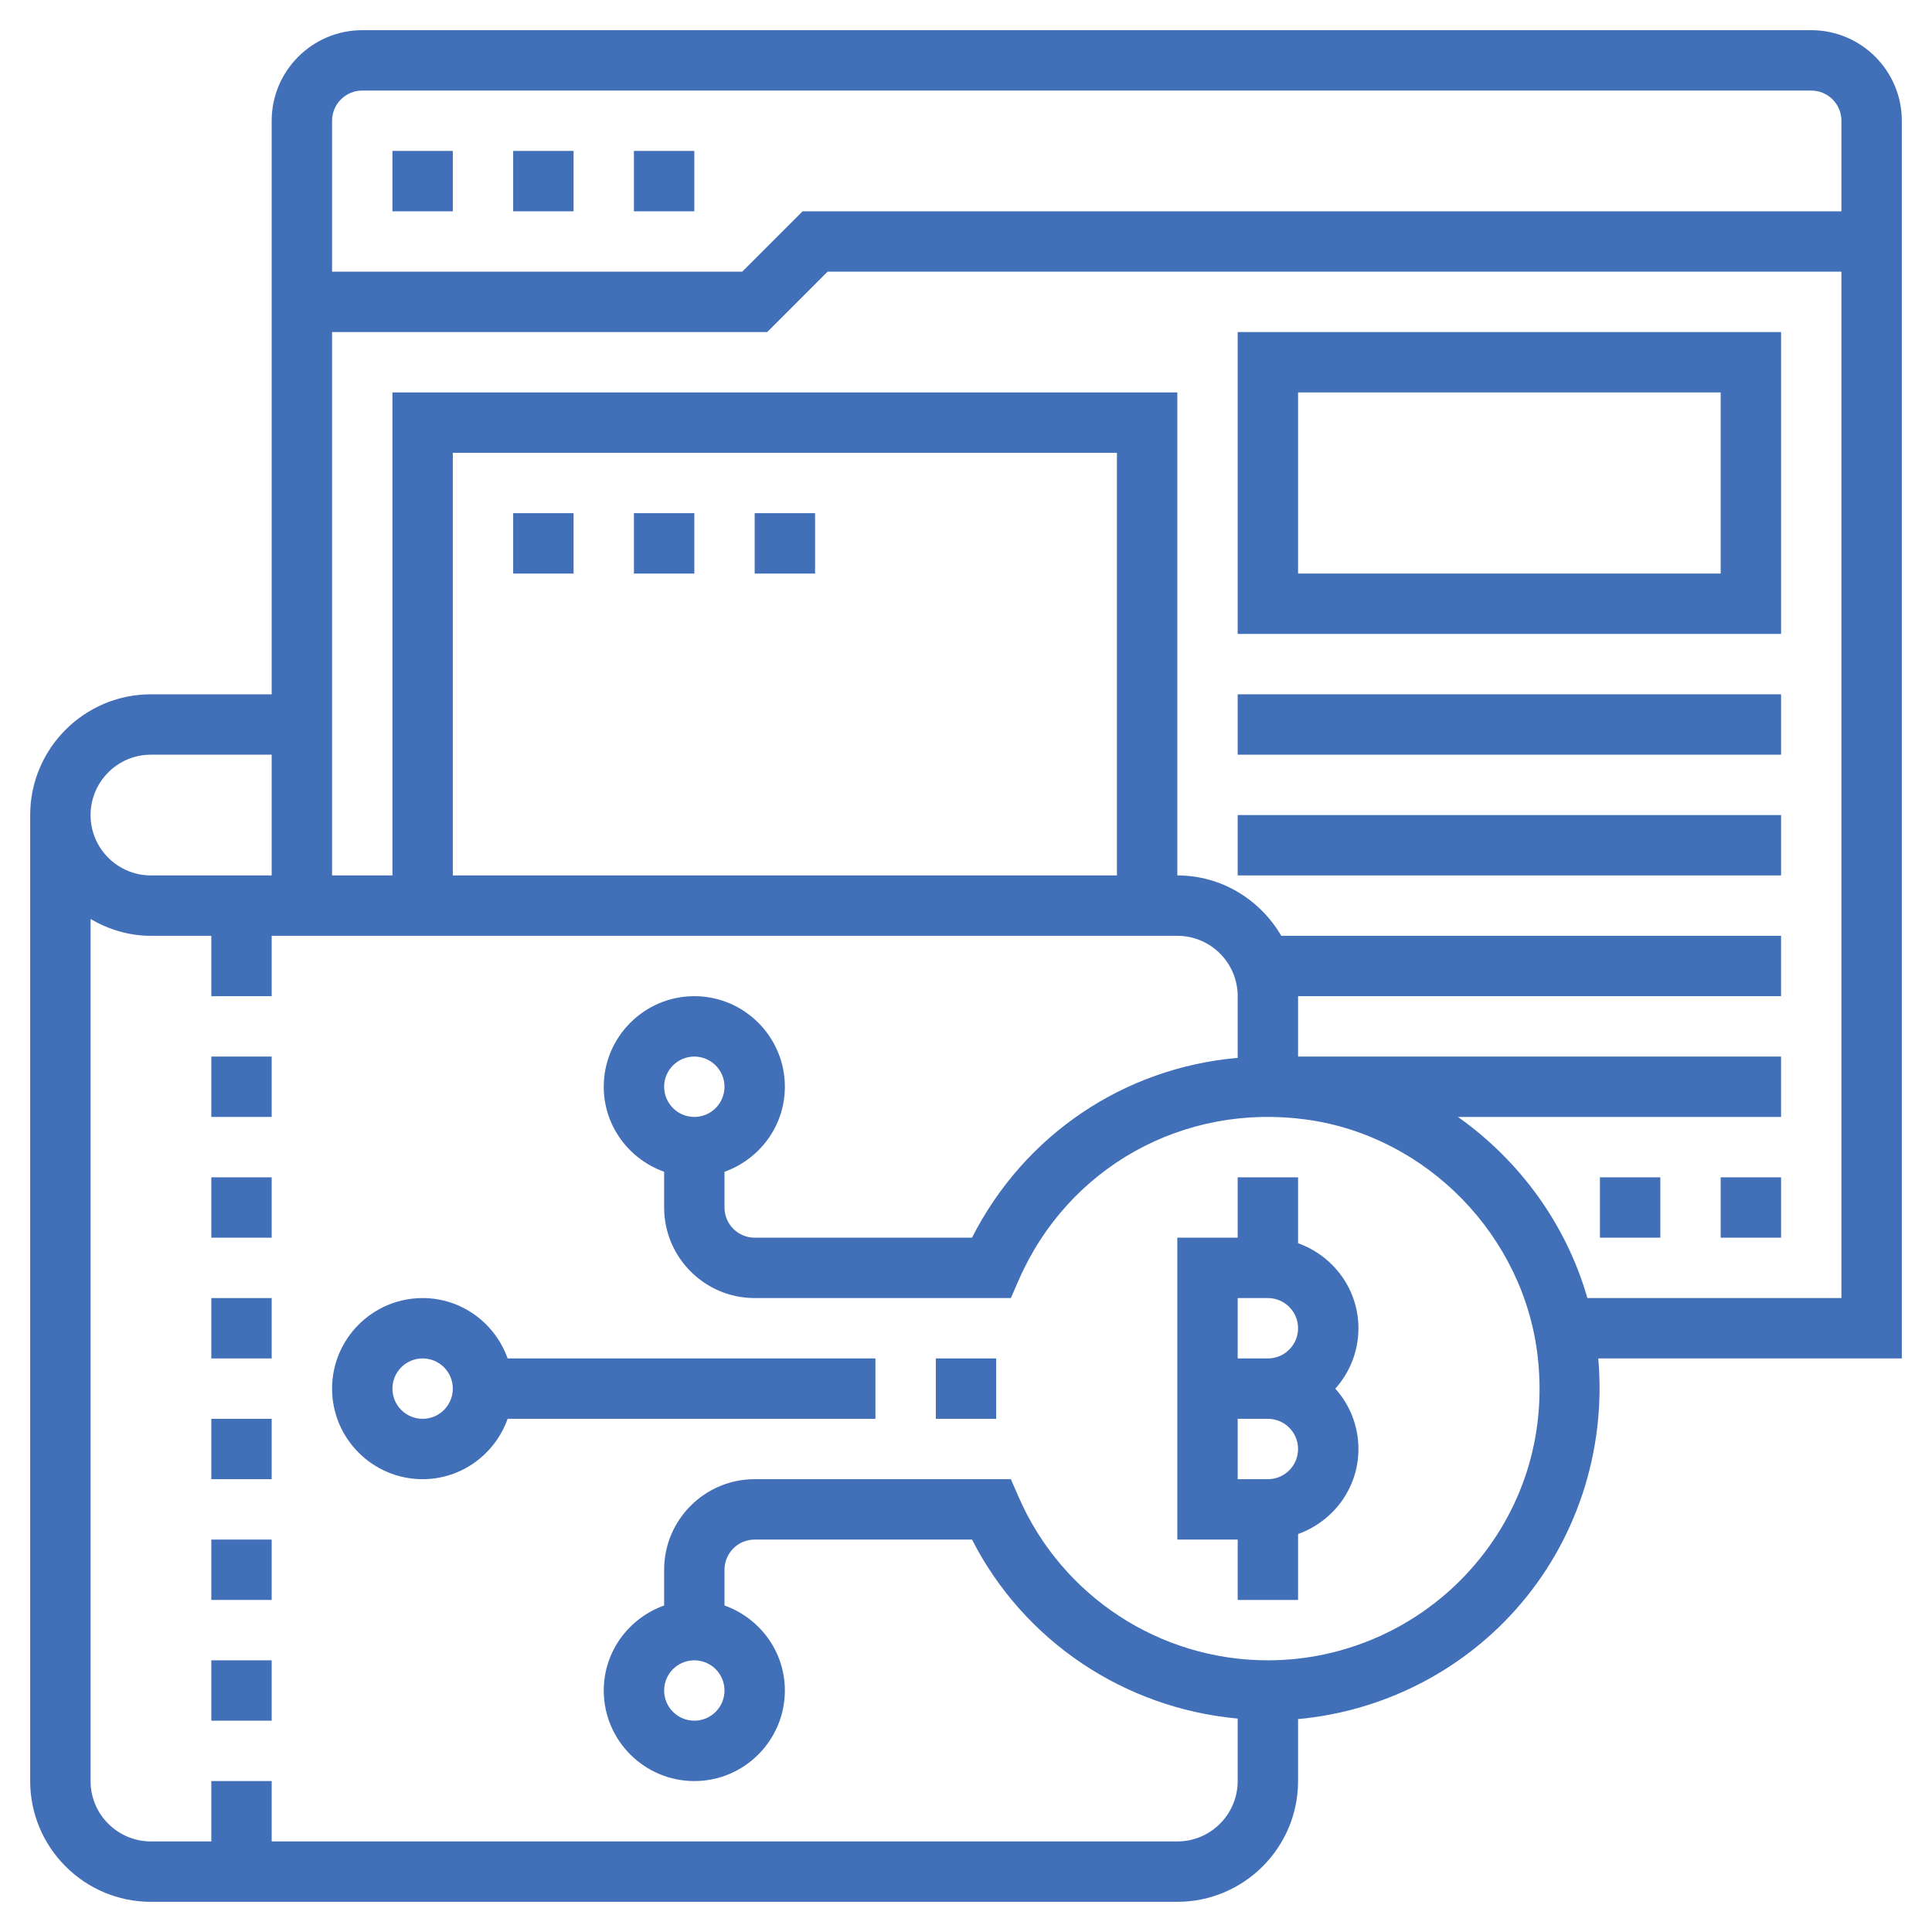 <svg width="106" height="106" viewBox="0 0 106 106" fill="none" xmlns="http://www.w3.org/2000/svg">
<path d="M71.219 68.211V64.594H67.906V67.906H64.594V84.469H67.906V87.781H71.219V84.164C73.142 83.478 74.531 81.656 74.531 79.5C74.531 78.228 74.051 77.067 73.263 76.188C74.051 75.308 74.531 74.147 74.531 72.875C74.531 70.719 73.142 68.897 71.219 68.211ZM69.562 81.156H67.906V77.844H69.562C70.477 77.844 71.219 78.586 71.219 79.5C71.219 80.414 70.477 81.156 69.562 81.156ZM69.562 74.531H67.906V71.219H69.562C70.477 71.219 71.219 71.961 71.219 72.875C71.219 73.789 70.477 74.531 69.562 74.531Z" fill="#416FB8"/>
<path d="M104.344 6.625C104.344 3.886 102.114 1.656 99.375 1.656H19.875C17.136 1.656 14.906 3.886 14.906 6.625V38.094H8.281C4.628 38.094 1.656 41.065 1.656 44.719V97.719C1.656 101.372 4.628 104.344 8.281 104.344H64.594C68.247 104.344 71.219 101.372 71.219 97.719V94.319C75.78 93.899 80.055 91.779 83.137 88.338C86.498 84.586 88.132 79.576 87.69 74.531H104.344V6.625ZM19.875 4.969H99.375C100.289 4.969 101.031 5.711 101.031 6.625V11.594H44.033L40.721 14.906H18.219V6.625C18.219 5.711 18.961 4.969 19.875 4.969ZM8.281 41.406H14.906V48.031H8.281C6.454 48.031 4.969 46.546 4.969 44.719C4.969 42.892 6.454 41.406 8.281 41.406ZM80.671 86.128C77.844 89.284 73.796 91.094 69.562 91.094C63.633 91.094 58.27 87.582 55.895 82.15L55.461 81.156H41.406C38.667 81.156 36.438 83.386 36.438 86.125V88.086C34.515 88.772 33.125 90.594 33.125 92.75C33.125 95.489 35.354 97.719 38.094 97.719C40.833 97.719 43.062 95.489 43.062 92.75C43.062 90.594 41.673 88.772 39.75 88.086V86.125C39.75 85.211 40.492 84.469 41.406 84.469H53.33C56.177 90.047 61.697 93.722 67.906 94.29V97.719C67.906 99.546 66.421 101.031 64.594 101.031H14.906V97.719H11.594V101.031H8.281C6.454 101.031 4.969 99.546 4.969 97.719V50.423C5.948 50.993 7.069 51.344 8.281 51.344H11.594V54.656H14.906V51.344H64.594C66.421 51.344 67.906 52.829 67.906 54.656V58.04C61.702 58.583 56.215 62.227 53.33 67.906H41.406C40.492 67.906 39.75 67.164 39.75 66.25V64.289C41.673 63.603 43.062 61.781 43.062 59.625C43.062 56.886 40.833 54.656 38.094 54.656C35.354 54.656 33.125 56.886 33.125 59.625C33.125 61.781 34.515 63.603 36.438 64.289V66.25C36.438 68.989 38.667 71.219 41.406 71.219H55.461L55.895 70.225C58.6 64.034 64.948 60.496 71.692 61.427C78.306 62.34 83.639 67.828 84.373 74.483C84.85 78.793 83.536 82.928 80.671 86.128ZM39.75 92.75C39.75 93.664 39.008 94.406 38.094 94.406C37.179 94.406 36.438 93.664 36.438 92.75C36.438 91.836 37.179 91.094 38.094 91.094C39.008 91.094 39.75 91.836 39.75 92.75ZM61.281 48.031H24.844V24.844H61.281V48.031ZM36.438 59.625C36.438 58.711 37.179 57.969 38.094 57.969C39.008 57.969 39.75 58.711 39.75 59.625C39.75 60.539 39.008 61.281 38.094 61.281C37.179 61.281 36.438 60.539 36.438 59.625ZM87.092 71.219C85.938 67.176 83.372 63.67 79.99 61.281H97.719V57.969H71.219V54.656H97.719V51.344H70.298C69.148 49.373 67.035 48.031 64.594 48.031V21.531H21.531V48.031H18.219V18.219H42.092L45.404 14.906H101.031V71.219H87.092Z" fill="#416FB8"/>
<path d="M28.156 8.281H31.469V11.594H28.156V8.281Z" fill="#416FB8"/>
<path d="M34.781 8.281H38.094V11.594H34.781V8.281Z" fill="#416FB8"/>
<path d="M21.531 8.281H24.844V11.594H21.531V8.281Z" fill="#416FB8"/>
<path d="M23.188 71.219C20.448 71.219 18.219 73.448 18.219 76.188C18.219 78.927 20.448 81.156 23.188 81.156C25.344 81.156 27.166 79.767 27.852 77.844H48.031V74.531H27.852C27.166 72.608 25.344 71.219 23.188 71.219ZM23.188 77.844C22.273 77.844 21.531 77.102 21.531 76.188C21.531 75.273 22.273 74.531 23.188 74.531C24.102 74.531 24.844 75.273 24.844 76.188C24.844 77.102 24.102 77.844 23.188 77.844Z" fill="#416FB8"/>
<path d="M51.344 74.531H54.656V77.844H51.344V74.531Z" fill="#416FB8"/>
<path d="M67.906 38.094H97.719V41.406H67.906V38.094Z" fill="#416FB8"/>
<path d="M67.906 44.719H97.719V48.031H67.906V44.719Z" fill="#416FB8"/>
<path d="M87.781 64.594H91.094V67.906H87.781V64.594Z" fill="#416FB8"/>
<path d="M94.406 64.594H97.719V67.906H94.406V64.594Z" fill="#416FB8"/>
<path d="M67.906 34.781H97.719V18.219H67.906V34.781ZM71.219 21.531H94.406V31.469H71.219V21.531Z" fill="#416FB8"/>
<path d="M28.156 28.156H31.469V31.469H28.156V28.156Z" fill="#416FB8"/>
<path d="M41.406 28.156H44.719V31.469H41.406V28.156Z" fill="#416FB8"/>
<path d="M34.781 28.156H38.094V31.469H34.781V28.156Z" fill="#416FB8"/>
<path d="M11.594 64.594H14.906V67.906H11.594V64.594Z" fill="#416FB8"/>
<path d="M11.594 57.969H14.906V61.281H11.594V57.969Z" fill="#416FB8"/>
<path d="M11.594 91.094H14.906V94.406H11.594V91.094Z" fill="#416FB8"/>
<path d="M11.594 71.219H14.906V74.531H11.594V71.219Z" fill="#416FB8"/>
<path d="M11.594 84.469H14.906V87.781H11.594V84.469Z" fill="#416FB8"/>
<path d="M11.594 77.844H14.906V81.156H11.594V77.844Z" fill="#416FB8"/>
</svg>
